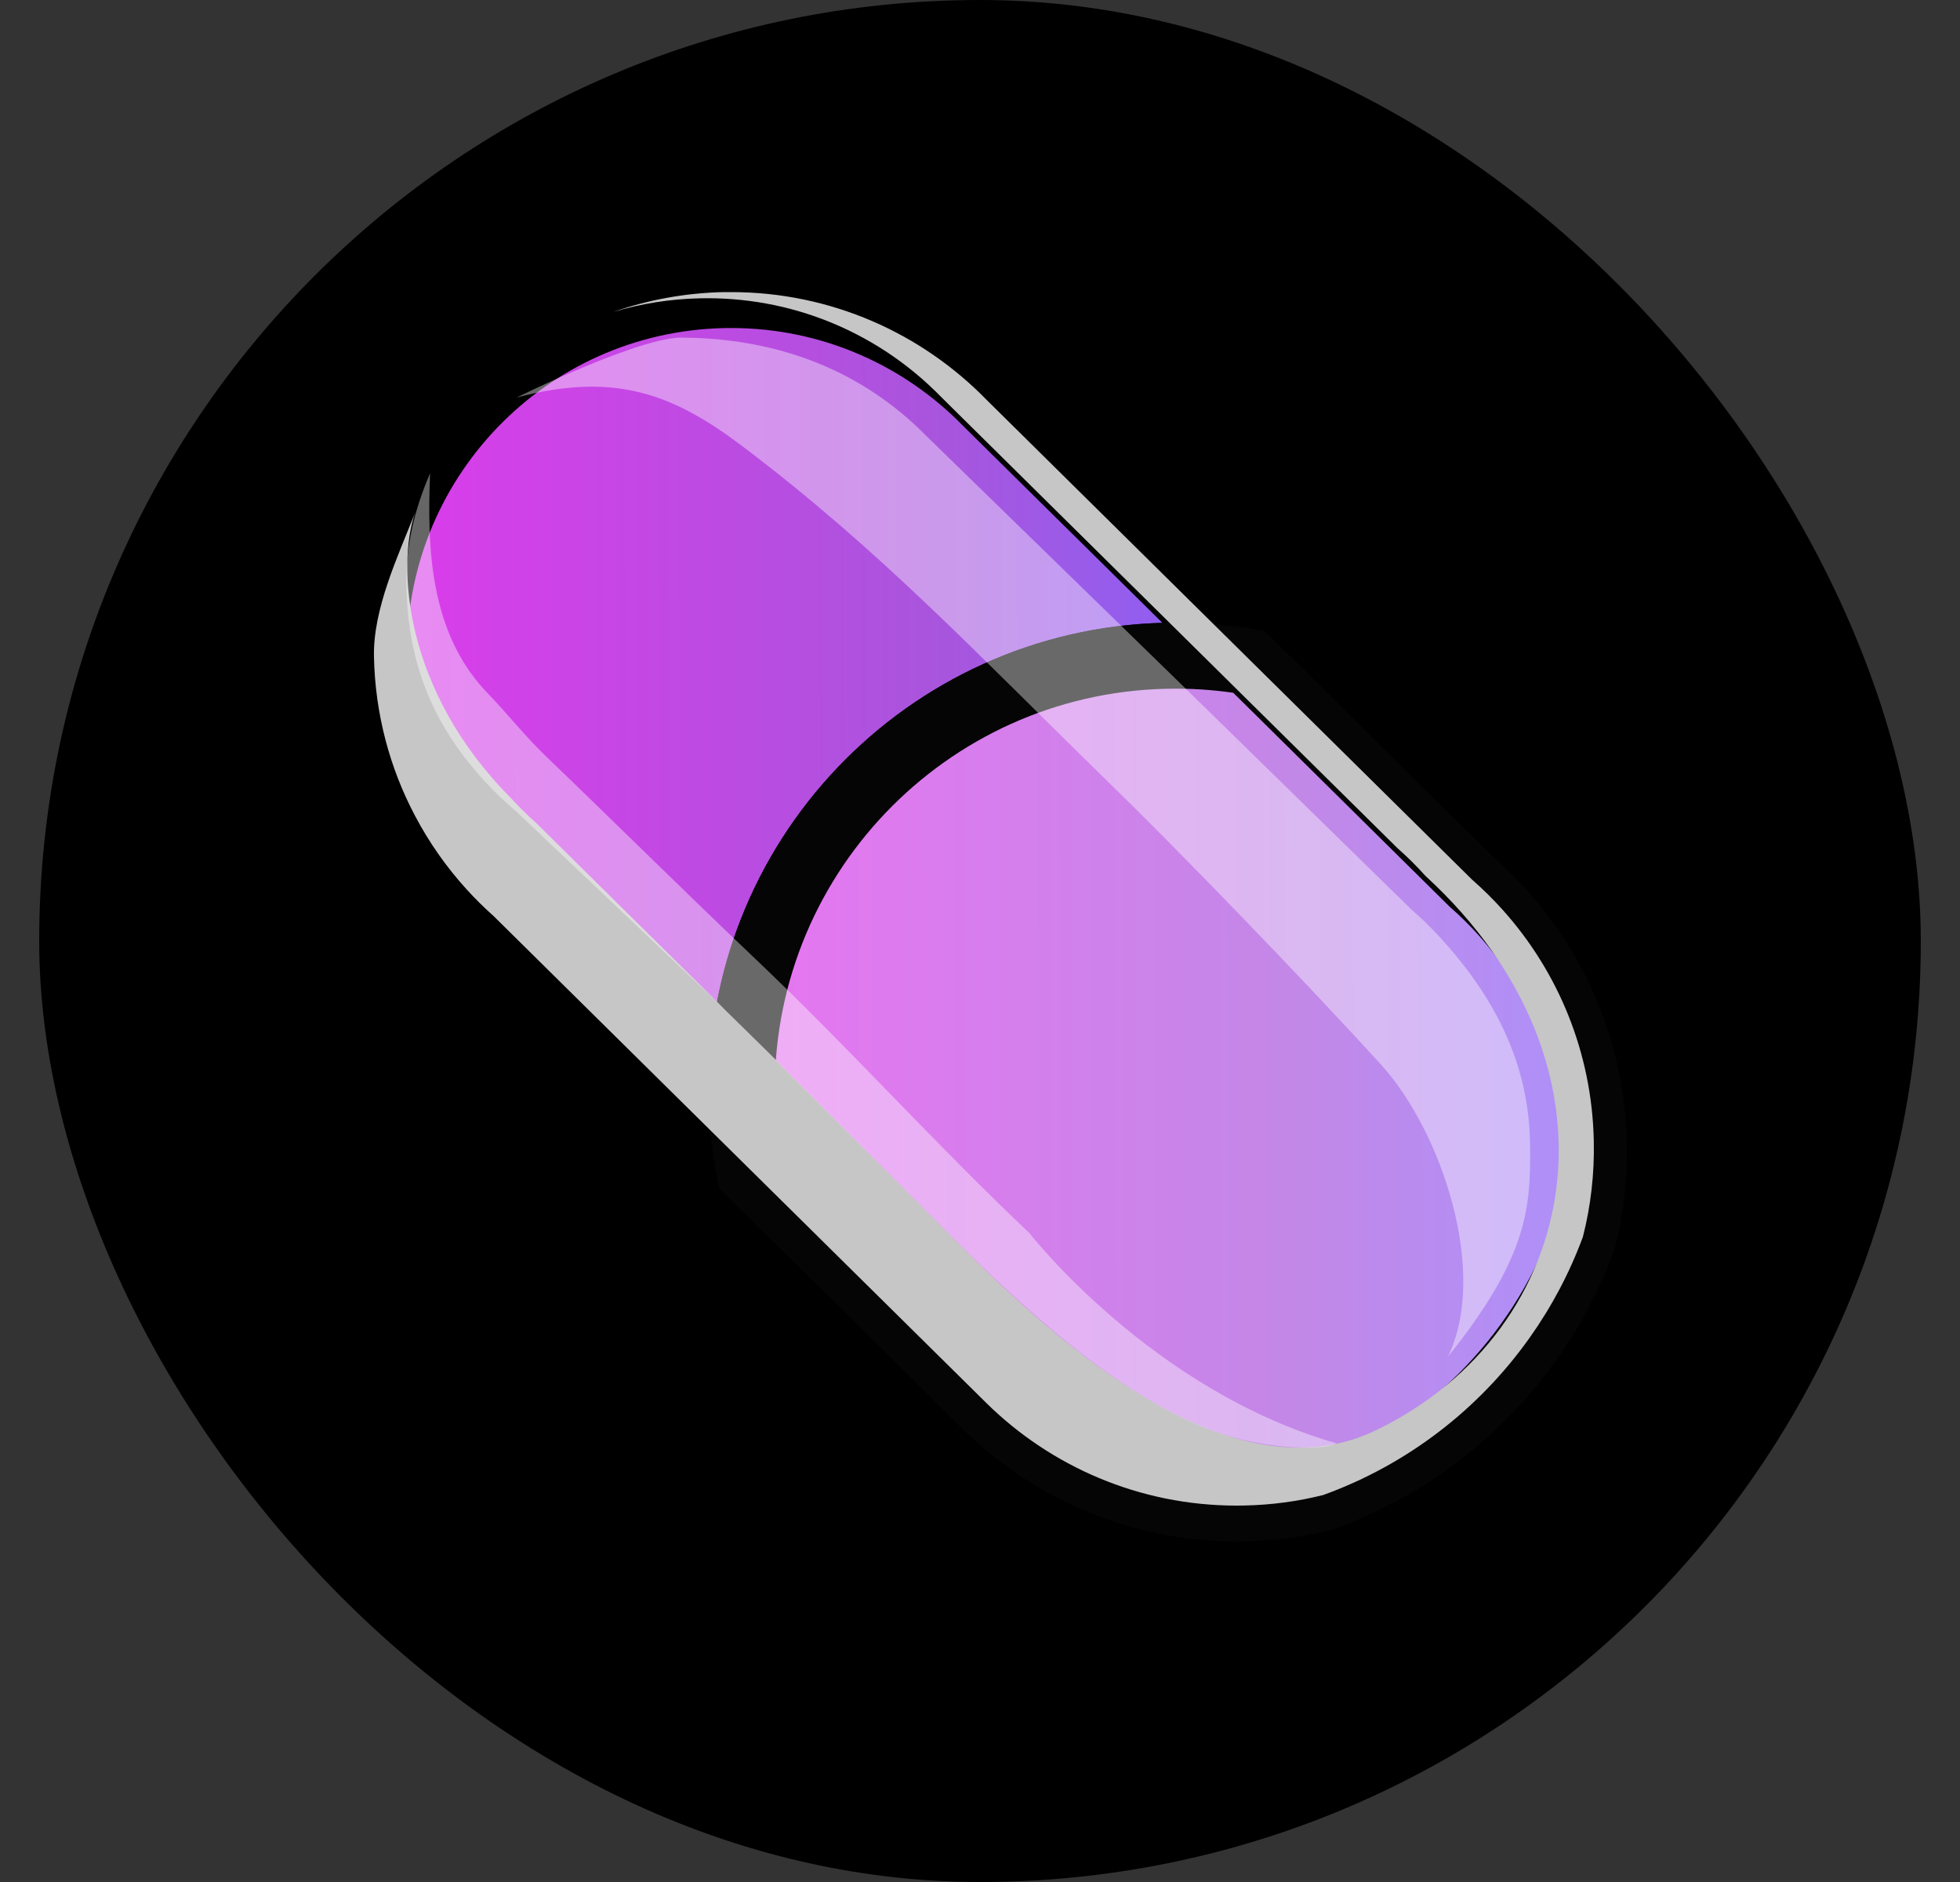 <svg width="25" height="24" viewBox="0 0 25 24" fill="none" xmlns="http://www.w3.org/2000/svg">
<rect x="0" y="0" width="25" height="24" fill="#333333" stroke="none"/>
<rect x="0.5" width="24" height="24" rx="12" fill="black"/>
<path d="M12.587 5.138L15.93 8.441C15.626 8.389 15.314 8.362 14.996 8.362C11.939 8.362 9.461 10.84 9.461 13.897C9.461 14.255 9.495 14.604 9.56 14.943L6.298 11.721C6.178 11.614 6.063 11.501 5.955 11.382C5.24 10.596 4.795 9.558 4.771 8.412C4.718 5.897 6.715 3.815 9.23 3.763C9.263 3.762 9.295 3.762 9.327 3.762C10.602 3.762 11.758 4.288 12.587 5.138Z" fill="url(#paint0_linear_2616_28712)" stroke="black" stroke-width="0.842" stroke-miterlimit="10"/>
<path d="M20.19 15.809C19.627 17.336 18.41 18.547 16.879 19.101C16.555 19.182 16.218 19.228 15.871 19.235C15.838 19.235 15.806 19.236 15.774 19.236C14.533 19.236 13.403 18.737 12.579 17.926C12.566 17.913 12.553 17.9 12.54 17.887L9.56 14.942C9.495 14.603 9.461 14.254 9.461 13.896C9.461 10.839 11.939 8.361 14.995 8.361C15.314 8.361 15.626 8.388 15.93 8.44L18.776 11.253C18.914 11.374 19.045 11.503 19.168 11.64C19.87 12.423 20.306 13.452 20.33 14.586C20.339 15.008 20.29 15.418 20.19 15.809Z" fill="url(#paint1_linear_2616_28712)"/>
<path d="M20.19 15.809C19.627 17.336 18.41 18.547 16.879 19.101C16.555 19.182 16.218 19.228 15.871 19.235C15.838 19.235 15.806 19.236 15.774 19.236C14.533 19.236 13.403 18.737 12.579 17.926C12.566 17.913 12.553 17.9 12.54 17.887L9.56 14.942C9.495 14.603 9.461 14.254 9.461 13.896C9.461 10.839 11.939 8.361 14.995 8.361C15.314 8.361 15.626 8.388 15.93 8.44L18.776 11.253C18.914 11.374 19.045 11.503 19.168 11.64C19.87 12.423 20.306 13.452 20.33 14.586C20.339 15.008 20.29 15.418 20.19 15.809Z" fill="white" fill-opacity="0.3"/>
<path d="M20.19 15.809C19.627 17.336 18.41 18.547 16.879 19.101C16.555 19.182 16.218 19.228 15.871 19.235C15.838 19.235 15.806 19.236 15.774 19.236C14.533 19.236 13.403 18.737 12.579 17.926C12.566 17.913 12.553 17.9 12.54 17.887L9.56 14.942C9.495 14.603 9.461 14.254 9.461 13.896C9.461 10.839 11.939 8.361 14.995 8.361C15.314 8.361 15.626 8.388 15.93 8.44L18.776 11.253C18.914 11.374 19.045 11.503 19.168 11.64C19.87 12.423 20.306 13.452 20.33 14.586C20.339 15.008 20.29 15.418 20.19 15.809Z" stroke="#050505" stroke-width="0.842" stroke-miterlimit="10"/>
<g style="mix-blend-mode:multiply">
<path d="M20.19 15.773C20.021 16.231 19.793 16.661 19.515 17.053C18.868 17.968 17.951 18.677 16.878 19.065C16.555 19.146 16.218 19.192 15.87 19.199C15.838 19.199 15.806 19.2 15.773 19.2C14.532 19.2 13.403 18.701 12.579 17.89C12.566 17.877 12.553 17.864 12.54 17.851L9.559 14.906L6.298 11.684C6.178 11.577 6.063 11.464 5.954 11.344C5.696 11.061 5.473 10.744 5.293 10.402C4.972 9.795 4.785 9.107 4.77 8.375C4.757 7.759 5.082 7.081 5.293 6.541C5.062 7.222 5.153 8.813 6.522 10.182C6.621 10.291 6.726 10.395 6.836 10.492L9.816 13.437L12.336 15.966C13.767 17.397 15.83 19.072 17.554 18.238C20.194 16.957 20.836 13.605 18.183 11.171C18.071 11.046 17.952 10.928 17.826 10.817L15.056 8.079L12.002 5.06C11.244 4.283 10.187 3.803 9.022 3.803C8.993 3.803 8.964 3.803 8.934 3.804C8.548 3.812 8.175 3.872 7.823 3.978C8.264 3.824 8.737 3.736 9.229 3.725C9.262 3.725 9.294 3.725 9.326 3.725C10.601 3.725 11.758 4.251 12.586 5.101L15.929 8.404L18.776 11.217C18.914 11.338 19.045 11.467 19.168 11.604C19.87 12.387 20.306 13.416 20.329 14.55C20.338 14.972 20.29 15.382 20.19 15.773Z" fill="#C6C6C6"/>
</g>
<g style="mix-blend-mode:overlay" opacity="0.4">
<path d="M8.733 4.306C9.968 4.32 11.013 4.748 11.806 5.55L15.008 8.669L18 11.596C18.132 11.711 18.258 11.833 18.375 11.961C19.047 12.7 19.506 13.543 19.516 14.602C19.525 15.382 19.5 16.017 18.469 17.301C18.991 16.22 18.384 14.421 17.614 13.575C16.648 12.515 15.098 10.909 14.069 9.906C12.495 8.373 11.241 7.029 9.474 5.694C8.593 5.028 7.85 4.737 6.591 5.069C6.591 5.069 8.208 4.268 8.733 4.306Z" fill="white"/>
</g>
<g style="mix-blend-mode:overlay" opacity="0.4">
<path d="M15.703 18.322C14.447 17.963 13.117 16.734 12.337 15.966L9.263 12.889L6.582 10.346C6.452 10.236 6.329 10.119 6.213 9.996C5.552 9.288 5.206 8.509 5.184 7.483C5.173 6.961 5.284 6.505 5.486 6.035C5.445 7.003 5.489 8.058 6.193 8.812C6.48 9.107 6.689 9.384 6.988 9.668C7.798 10.445 8.782 11.419 9.597 12.192C10.85 13.381 11.879 14.539 13.132 15.727C13.132 15.727 14.693 17.733 17.049 18.406C16.881 18.49 16.292 18.49 15.703 18.322Z" fill="white"/>
</g>
<defs>
<linearGradient id="paint0_linear_2616_28712" x1="15.93" y1="9.427" x2="4.765" y2="9.445" gradientUnits="userSpaceOnUse">
<stop stop-color="#8962F8"/>
<stop offset="0.349" stop-color="#A855DD"/>
<stop offset="1" stop-color="#DD3BEB"/>
</linearGradient>
<linearGradient id="paint1_linear_2616_28712" x1="20.331" y1="13.871" x2="9.457" y2="13.889" gradientUnits="userSpaceOnUse">
<stop stop-color="#8962F8"/>
<stop offset="0.349" stop-color="#A855DD"/>
<stop offset="1" stop-color="#DD3BEB"/>
</linearGradient>
</defs>
</svg>
